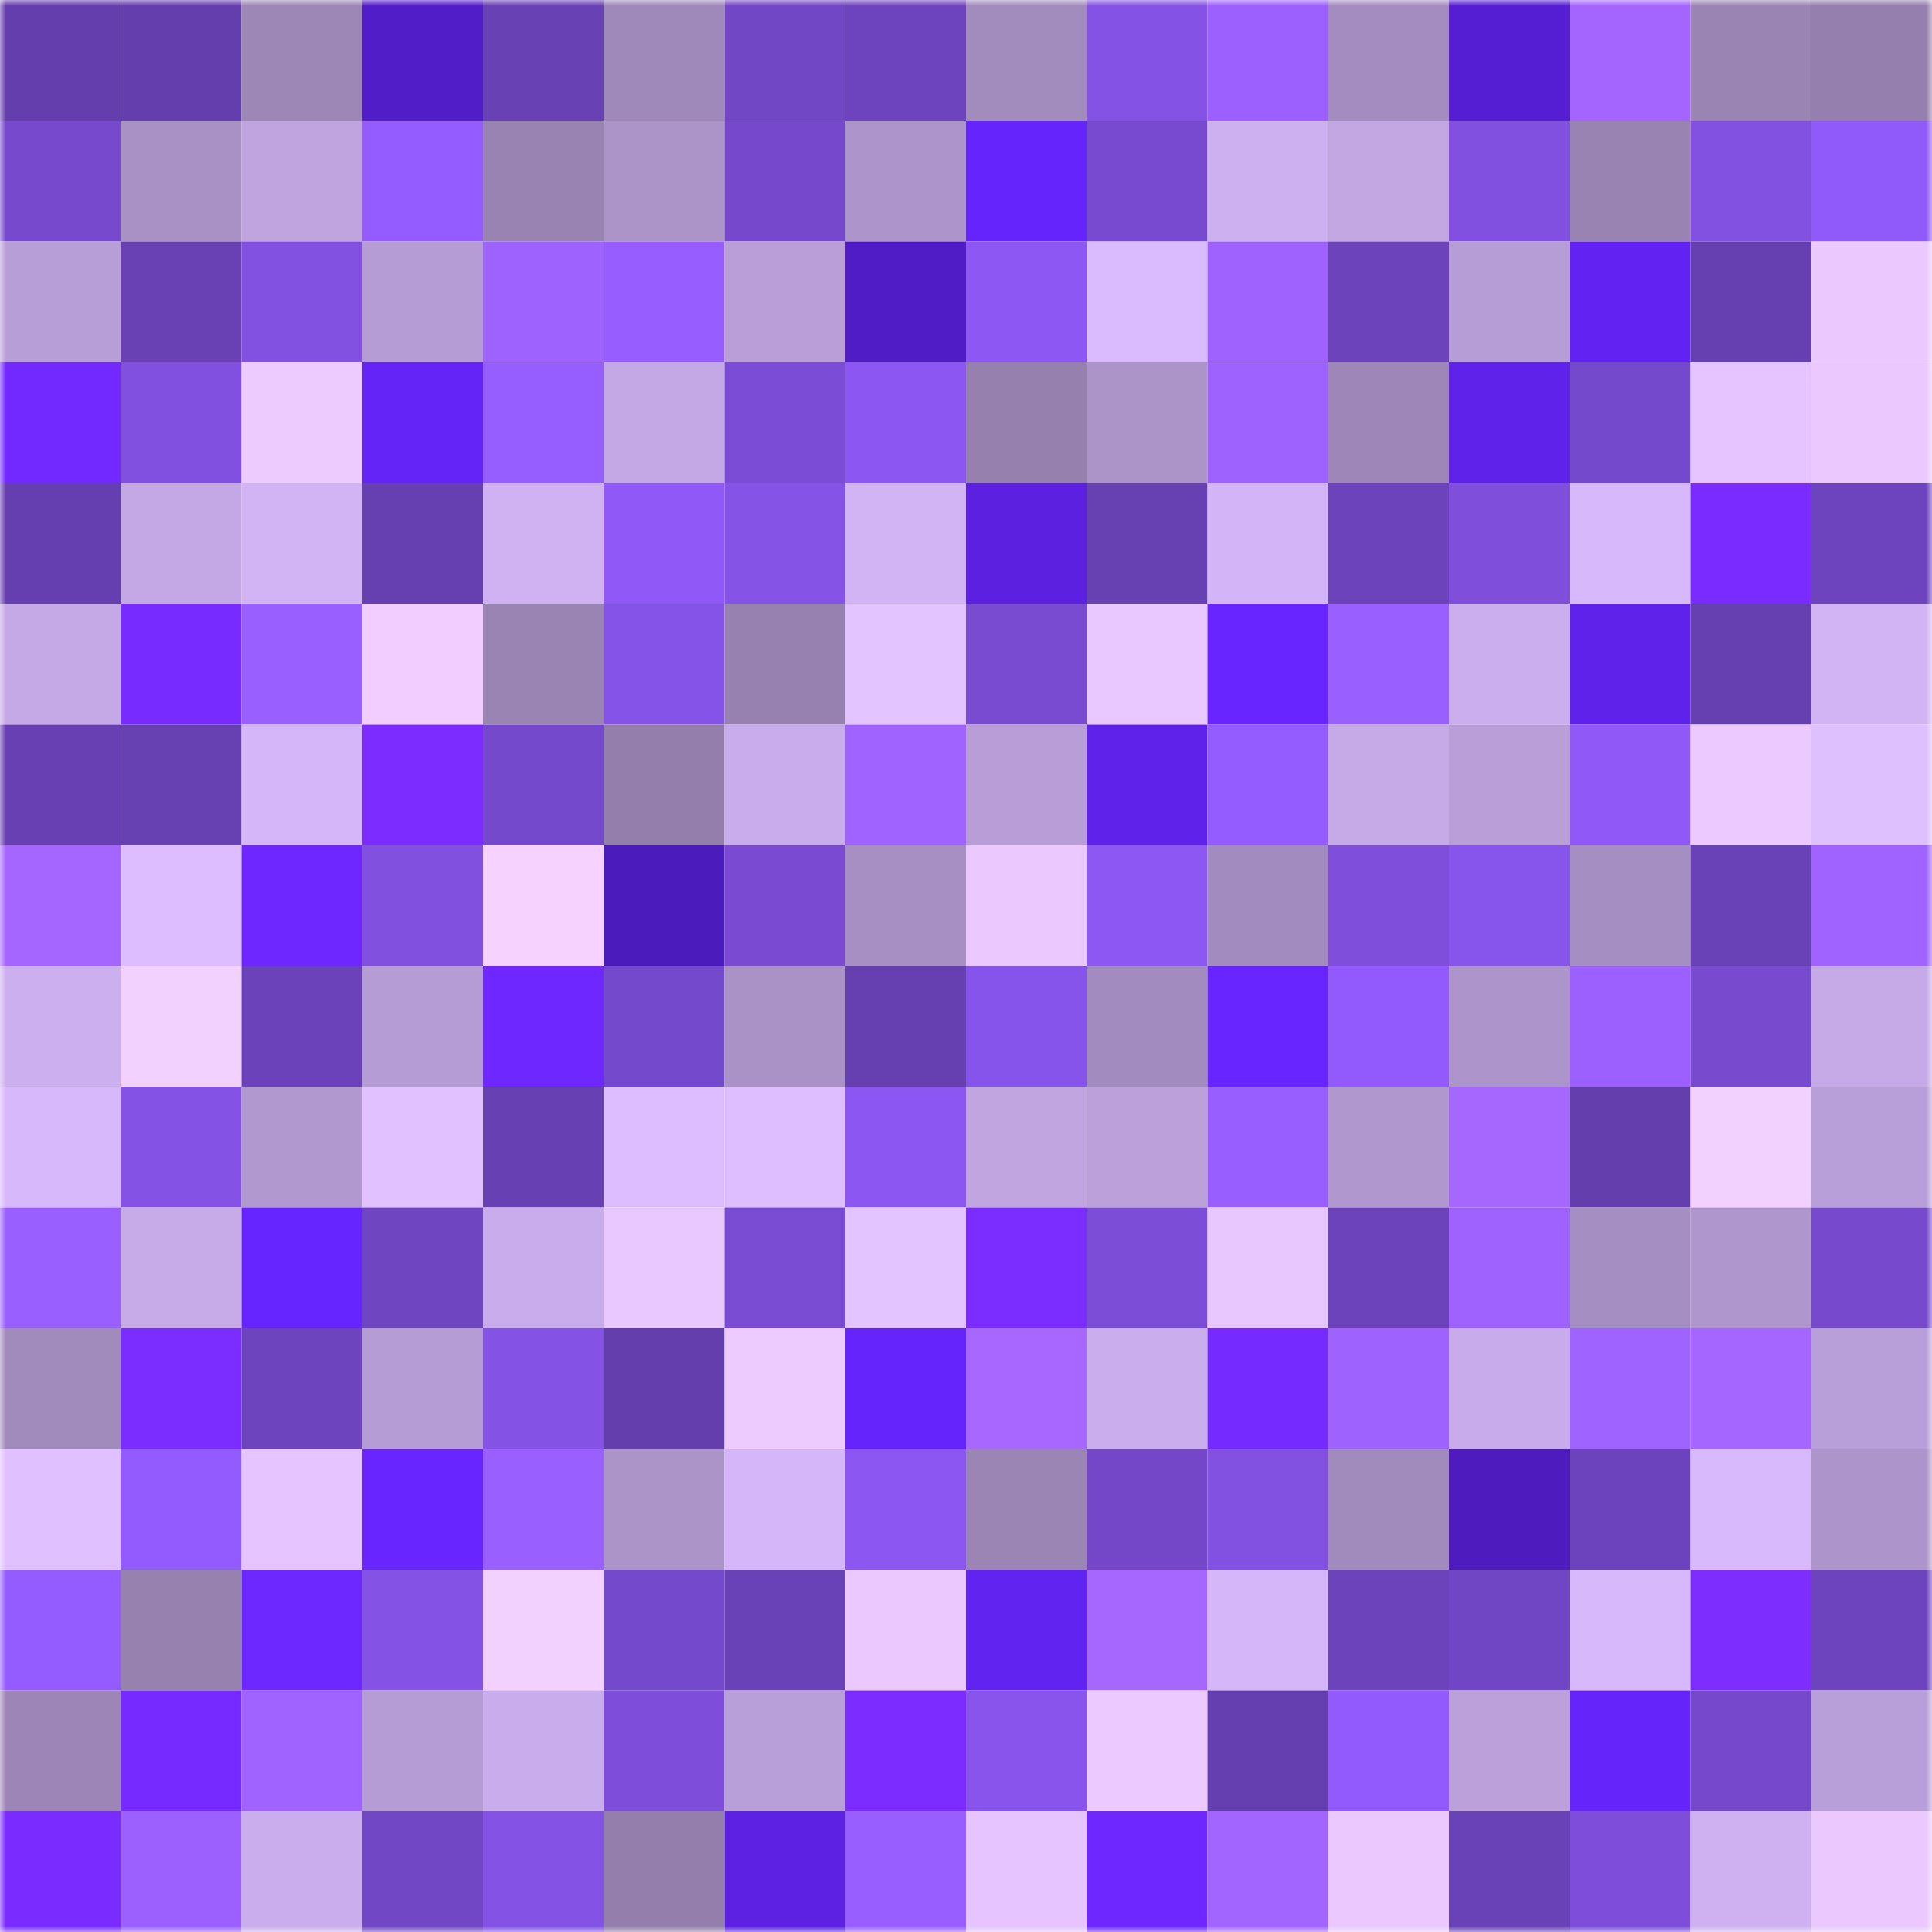 <svg viewBox="0 0 160 160" fill="none" role="img" xmlns="http://www.w3.org/2000/svg" width="240" height="240" name="linea%2Cguts.linea.eth"><mask id="318678986" mask-type="alpha" maskUnits="userSpaceOnUse" x="0" y="0" width="160" height="160"><rect width="160" height="160" fill="#FFFFFF"></rect></mask><g mask="url(#318678986)"><rect x="0" y="0" width="10" height="10" fill="#653eae"></rect><rect x="10" y="0" width="10" height="10" fill="#653eae"></rect><rect x="20" y="0" width="10" height="10" fill="#9d87b7"></rect><rect x="30" y="0" width="10" height="10" fill="#511dc9"></rect><rect x="40" y="0" width="10" height="10" fill="#6841b5"></rect><rect x="50" y="0" width="10" height="10" fill="#9f89ba"></rect><rect x="60" y="0" width="10" height="10" fill="#7247c5"></rect><rect x="70" y="0" width="10" height="10" fill="#6e44be"></rect><rect x="80" y="0" width="10" height="10" fill="#a28bbd"></rect><rect x="90" y="0" width="10" height="10" fill="#8452e5"></rect><rect x="100" y="0" width="10" height="10" fill="#9c60ff"></rect><rect x="110" y="0" width="10" height="10" fill="#a48cc0"></rect><rect x="120" y="0" width="10" height="10" fill="#551ed2"></rect><rect x="130" y="0" width="10" height="10" fill="#a465ff"></rect><rect x="140" y="0" width="10" height="10" fill="#9a84b4"></rect><rect x="150" y="0" width="10" height="10" fill="#957fae"></rect><rect x="0" y="10" width="10" height="10" fill="#7649cd"></rect><rect x="10" y="10" width="10" height="10" fill="#a990c5"></rect><rect x="20" y="10" width="10" height="10" fill="#c0a4e0"></rect><rect x="30" y="10" width="10" height="10" fill="#945cff"></rect><rect x="40" y="10" width="10" height="10" fill="#9983b2"></rect><rect x="50" y="10" width="10" height="10" fill="#ac93c8"></rect><rect x="60" y="10" width="10" height="10" fill="#7649cc"></rect><rect x="70" y="10" width="10" height="10" fill="#ad94ca"></rect><rect x="80" y="10" width="10" height="10" fill="#6524fb"></rect><rect x="90" y="10" width="10" height="10" fill="#774acf"></rect><rect x="100" y="10" width="10" height="10" fill="#cdb0f0"></rect><rect x="110" y="10" width="10" height="10" fill="#c3a7e3"></rect><rect x="120" y="10" width="10" height="10" fill="#8250e1"></rect><rect x="130" y="10" width="10" height="10" fill="#9983b3"></rect><rect x="140" y="10" width="10" height="10" fill="#8251e1"></rect><rect x="150" y="10" width="10" height="10" fill="#9059f9"></rect><rect x="0" y="20" width="10" height="10" fill="#b89ed7"></rect><rect x="10" y="20" width="10" height="10" fill="#6941b5"></rect><rect x="20" y="20" width="10" height="10" fill="#8351e2"></rect><rect x="30" y="20" width="10" height="10" fill="#b69cd5"></rect><rect x="40" y="20" width="10" height="10" fill="#9e62ff"></rect><rect x="50" y="20" width="10" height="10" fill="#975dff"></rect><rect x="60" y="20" width="10" height="10" fill="#b99ed8"></rect><rect x="70" y="20" width="10" height="10" fill="#501cc5"></rect><rect x="80" y="20" width="10" height="10" fill="#8c57f3"></rect><rect x="90" y="20" width="10" height="10" fill="#dabbfe"></rect><rect x="100" y="20" width="10" height="10" fill="#9f62ff"></rect><rect x="110" y="20" width="10" height="10" fill="#6c43bb"></rect><rect x="120" y="20" width="10" height="10" fill="#b79dd6"></rect><rect x="130" y="20" width="10" height="10" fill="#6223f2"></rect><rect x="140" y="20" width="10" height="10" fill="#663fb0"></rect><rect x="150" y="20" width="10" height="10" fill="#ebc9ff"></rect><rect x="0" y="30" width="10" height="10" fill="#7229ff"></rect><rect x="10" y="30" width="10" height="10" fill="#8250e1"></rect><rect x="20" y="30" width="10" height="10" fill="#edcbff"></rect><rect x="30" y="30" width="10" height="10" fill="#6424f8"></rect><rect x="40" y="30" width="10" height="10" fill="#965dff"></rect><rect x="50" y="30" width="10" height="10" fill="#c4a8e5"></rect><rect x="60" y="30" width="10" height="10" fill="#7b4cd5"></rect><rect x="70" y="30" width="10" height="10" fill="#8b56f1"></rect><rect x="80" y="30" width="10" height="10" fill="#9580ae"></rect><rect x="90" y="30" width="10" height="10" fill="#ac93c8"></rect><rect x="100" y="30" width="10" height="10" fill="#9e62ff"></rect><rect x="110" y="30" width="10" height="10" fill="#9e87b8"></rect><rect x="120" y="30" width="10" height="10" fill="#5f22ea"></rect><rect x="130" y="30" width="10" height="10" fill="#7549cb"></rect><rect x="140" y="30" width="10" height="10" fill="#e5c4ff"></rect><rect x="150" y="30" width="10" height="10" fill="#ebc9ff"></rect><rect x="0" y="40" width="10" height="10" fill="#653faf"></rect><rect x="10" y="40" width="10" height="10" fill="#c4a8e5"></rect><rect x="20" y="40" width="10" height="10" fill="#d2b4f5"></rect><rect x="30" y="40" width="10" height="10" fill="#663fb0"></rect><rect x="40" y="40" width="10" height="10" fill="#d0b2f3"></rect><rect x="50" y="40" width="10" height="10" fill="#8f58f7"></rect><rect x="60" y="40" width="10" height="10" fill="#8653e7"></rect><rect x="70" y="40" width="10" height="10" fill="#d2b4f5"></rect><rect x="80" y="40" width="10" height="10" fill="#5b20e0"></rect><rect x="90" y="40" width="10" height="10" fill="#6740b2"></rect><rect x="100" y="40" width="10" height="10" fill="#d3b5f7"></rect><rect x="110" y="40" width="10" height="10" fill="#6c43bb"></rect><rect x="120" y="40" width="10" height="10" fill="#7f4fdc"></rect><rect x="130" y="40" width="10" height="10" fill="#d7b8fb"></rect><rect x="140" y="40" width="10" height="10" fill="#7a2bff"></rect><rect x="150" y="40" width="10" height="10" fill="#6e44be"></rect><rect x="0" y="50" width="10" height="10" fill="#c5a9e6"></rect><rect x="10" y="50" width="10" height="10" fill="#782bff"></rect><rect x="20" y="50" width="10" height="10" fill="#9a5fff"></rect><rect x="30" y="50" width="10" height="10" fill="#f1ceff"></rect><rect x="40" y="50" width="10" height="10" fill="#9a84b4"></rect><rect x="50" y="50" width="10" height="10" fill="#8653e8"></rect><rect x="60" y="50" width="10" height="10" fill="#9781b0"></rect><rect x="70" y="50" width="10" height="10" fill="#e4c4ff"></rect><rect x="80" y="50" width="10" height="10" fill="#784bd1"></rect><rect x="90" y="50" width="10" height="10" fill="#e9c8ff"></rect><rect x="100" y="50" width="10" height="10" fill="#6825ff"></rect><rect x="110" y="50" width="10" height="10" fill="#9a5fff"></rect><rect x="120" y="50" width="10" height="10" fill="#cbaeed"></rect><rect x="130" y="50" width="10" height="10" fill="#5f22eb"></rect><rect x="140" y="50" width="10" height="10" fill="#663fb0"></rect><rect x="150" y="50" width="10" height="10" fill="#d2b4f5"></rect><rect x="0" y="60" width="10" height="10" fill="#6840b3"></rect><rect x="10" y="60" width="10" height="10" fill="#6740b2"></rect><rect x="20" y="60" width="10" height="10" fill="#d5b7f9"></rect><rect x="30" y="60" width="10" height="10" fill="#7c2cff"></rect><rect x="40" y="60" width="10" height="10" fill="#7549cb"></rect><rect x="50" y="60" width="10" height="10" fill="#937eac"></rect><rect x="60" y="60" width="10" height="10" fill="#c9aceb"></rect><rect x="70" y="60" width="10" height="10" fill="#a063ff"></rect><rect x="80" y="60" width="10" height="10" fill="#b89dd6"></rect><rect x="90" y="60" width="10" height="10" fill="#5f22eb"></rect><rect x="100" y="60" width="10" height="10" fill="#945cff"></rect><rect x="110" y="60" width="10" height="10" fill="#c6a9e7"></rect><rect x="120" y="60" width="10" height="10" fill="#b99ed8"></rect><rect x="130" y="60" width="10" height="10" fill="#8f58f7"></rect><rect x="140" y="60" width="10" height="10" fill="#eccaff"></rect><rect x="150" y="60" width="10" height="10" fill="#debfff"></rect><rect x="0" y="70" width="10" height="10" fill="#a566ff"></rect><rect x="10" y="70" width="10" height="10" fill="#ddbdff"></rect><rect x="20" y="70" width="10" height="10" fill="#6e27ff"></rect><rect x="30" y="70" width="10" height="10" fill="#8150df"></rect><rect x="40" y="70" width="10" height="10" fill="#f5d2ff"></rect><rect x="50" y="70" width="10" height="10" fill="#4c1bbc"></rect><rect x="60" y="70" width="10" height="10" fill="#7a4bd2"></rect><rect x="70" y="70" width="10" height="10" fill="#a78fc3"></rect><rect x="80" y="70" width="10" height="10" fill="#ebc9ff"></rect><rect x="90" y="70" width="10" height="10" fill="#8c57f3"></rect><rect x="100" y="70" width="10" height="10" fill="#a28bbe"></rect><rect x="110" y="70" width="10" height="10" fill="#7f4fdb"></rect><rect x="120" y="70" width="10" height="10" fill="#8855ec"></rect><rect x="130" y="70" width="10" height="10" fill="#a58ec1"></rect><rect x="140" y="70" width="10" height="10" fill="#6a42b8"></rect><rect x="150" y="70" width="10" height="10" fill="#a063ff"></rect><rect x="0" y="80" width="10" height="10" fill="#ccafef"></rect><rect x="10" y="80" width="10" height="10" fill="#f2d0ff"></rect><rect x="20" y="80" width="10" height="10" fill="#6b42ba"></rect><rect x="30" y="80" width="10" height="10" fill="#b69cd5"></rect><rect x="40" y="80" width="10" height="10" fill="#6f27ff"></rect><rect x="50" y="80" width="10" height="10" fill="#7549cb"></rect><rect x="60" y="80" width="10" height="10" fill="#aa91c6"></rect><rect x="70" y="80" width="10" height="10" fill="#663fb0"></rect><rect x="80" y="80" width="10" height="10" fill="#8754eb"></rect><rect x="90" y="80" width="10" height="10" fill="#a28bbe"></rect><rect x="100" y="80" width="10" height="10" fill="#6825ff"></rect><rect x="110" y="80" width="10" height="10" fill="#925afc"></rect><rect x="120" y="80" width="10" height="10" fill="#ad94ca"></rect><rect x="130" y="80" width="10" height="10" fill="#9b60ff"></rect><rect x="140" y="80" width="10" height="10" fill="#774ace"></rect><rect x="150" y="80" width="10" height="10" fill="#c6a9e7"></rect><rect x="0" y="90" width="10" height="10" fill="#d7b8fb"></rect><rect x="10" y="90" width="10" height="10" fill="#8452e5"></rect><rect x="20" y="90" width="10" height="10" fill="#b198cf"></rect><rect x="30" y="90" width="10" height="10" fill="#e1c1ff"></rect><rect x="40" y="90" width="10" height="10" fill="#6740b3"></rect><rect x="50" y="90" width="10" height="10" fill="#ddbdff"></rect><rect x="60" y="90" width="10" height="10" fill="#debeff"></rect><rect x="70" y="90" width="10" height="10" fill="#8b56f1"></rect><rect x="80" y="90" width="10" height="10" fill="#c1a5e1"></rect><rect x="90" y="90" width="10" height="10" fill="#bba0da"></rect><rect x="100" y="90" width="10" height="10" fill="#985eff"></rect><rect x="110" y="90" width="10" height="10" fill="#b097ce"></rect><rect x="120" y="90" width="10" height="10" fill="#a667ff"></rect><rect x="130" y="90" width="10" height="10" fill="#653eae"></rect><rect x="140" y="90" width="10" height="10" fill="#f2d0ff"></rect><rect x="150" y="90" width="10" height="10" fill="#b99fd9"></rect><rect x="0" y="100" width="10" height="10" fill="#9a5fff"></rect><rect x="10" y="100" width="10" height="10" fill="#c7abe9"></rect><rect x="20" y="100" width="10" height="10" fill="#6625fe"></rect><rect x="30" y="100" width="10" height="10" fill="#7045c2"></rect><rect x="40" y="100" width="10" height="10" fill="#c9aceb"></rect><rect x="50" y="100" width="10" height="10" fill="#e9c8ff"></rect><rect x="60" y="100" width="10" height="10" fill="#7a4cd4"></rect><rect x="70" y="100" width="10" height="10" fill="#e4c4ff"></rect><rect x="80" y="100" width="10" height="10" fill="#7b2cff"></rect><rect x="90" y="100" width="10" height="10" fill="#7c4dd6"></rect><rect x="100" y="100" width="10" height="10" fill="#e8c7ff"></rect><rect x="110" y="100" width="10" height="10" fill="#6c43bb"></rect><rect x="120" y="100" width="10" height="10" fill="#9f62ff"></rect><rect x="130" y="100" width="10" height="10" fill="#a58ec1"></rect><rect x="140" y="100" width="10" height="10" fill="#af96cc"></rect><rect x="150" y="100" width="10" height="10" fill="#7649cd"></rect><rect x="0" y="110" width="10" height="10" fill="#a18abc"></rect><rect x="10" y="110" width="10" height="10" fill="#7b2cff"></rect><rect x="20" y="110" width="10" height="10" fill="#6e44be"></rect><rect x="30" y="110" width="10" height="10" fill="#b69cd5"></rect><rect x="40" y="110" width="10" height="10" fill="#8552e6"></rect><rect x="50" y="110" width="10" height="10" fill="#653eae"></rect><rect x="60" y="110" width="10" height="10" fill="#edcbff"></rect><rect x="70" y="110" width="10" height="10" fill="#6624fc"></rect><rect x="80" y="110" width="10" height="10" fill="#a868ff"></rect><rect x="90" y="110" width="10" height="10" fill="#caadec"></rect><rect x="100" y="110" width="10" height="10" fill="#752aff"></rect><rect x="110" y="110" width="10" height="10" fill="#9e62ff"></rect><rect x="120" y="110" width="10" height="10" fill="#c8abea"></rect><rect x="130" y="110" width="10" height="10" fill="#9f63ff"></rect><rect x="140" y="110" width="10" height="10" fill="#a566ff"></rect><rect x="150" y="110" width="10" height="10" fill="#b99fd9"></rect><rect x="0" y="120" width="10" height="10" fill="#e0c0ff"></rect><rect x="10" y="120" width="10" height="10" fill="#935bfe"></rect><rect x="20" y="120" width="10" height="10" fill="#e5c4ff"></rect><rect x="30" y="120" width="10" height="10" fill="#6925ff"></rect><rect x="40" y="120" width="10" height="10" fill="#9a60ff"></rect><rect x="50" y="120" width="10" height="10" fill="#ac93c8"></rect><rect x="60" y="120" width="10" height="10" fill="#d5b6f9"></rect><rect x="70" y="120" width="10" height="10" fill="#8b56f1"></rect><rect x="80" y="120" width="10" height="10" fill="#9b85b5"></rect><rect x="90" y="120" width="10" height="10" fill="#7347c7"></rect><rect x="100" y="120" width="10" height="10" fill="#8251e1"></rect><rect x="110" y="120" width="10" height="10" fill="#a18abc"></rect><rect x="120" y="120" width="10" height="10" fill="#4d1bbe"></rect><rect x="130" y="120" width="10" height="10" fill="#6d43bd"></rect><rect x="140" y="120" width="10" height="10" fill="#d7b9fc"></rect><rect x="150" y="120" width="10" height="10" fill="#ad94ca"></rect><rect x="0" y="130" width="10" height="10" fill="#945cff"></rect><rect x="10" y="130" width="10" height="10" fill="#9681af"></rect><rect x="20" y="130" width="10" height="10" fill="#6d27ff"></rect><rect x="30" y="130" width="10" height="10" fill="#8552e6"></rect><rect x="40" y="130" width="10" height="10" fill="#f3d1ff"></rect><rect x="50" y="130" width="10" height="10" fill="#7549cb"></rect><rect x="60" y="130" width="10" height="10" fill="#6a42b8"></rect><rect x="70" y="130" width="10" height="10" fill="#ebc9ff"></rect><rect x="80" y="130" width="10" height="10" fill="#6123f0"></rect><rect x="90" y="130" width="10" height="10" fill="#a667ff"></rect><rect x="100" y="130" width="10" height="10" fill="#d5b7f9"></rect><rect x="110" y="130" width="10" height="10" fill="#6c43bb"></rect><rect x="120" y="130" width="10" height="10" fill="#7146c4"></rect><rect x="130" y="130" width="10" height="10" fill="#d7b8fb"></rect><rect x="140" y="130" width="10" height="10" fill="#7e2dff"></rect><rect x="150" y="130" width="10" height="10" fill="#6e44be"></rect><rect x="0" y="140" width="10" height="10" fill="#9d86b7"></rect><rect x="10" y="140" width="10" height="10" fill="#772aff"></rect><rect x="20" y="140" width="10" height="10" fill="#a063ff"></rect><rect x="30" y="140" width="10" height="10" fill="#b69cd5"></rect><rect x="40" y="140" width="10" height="10" fill="#c9aceb"></rect><rect x="50" y="140" width="10" height="10" fill="#7e4eda"></rect><rect x="60" y="140" width="10" height="10" fill="#b99fd9"></rect><rect x="70" y="140" width="10" height="10" fill="#7c2cff"></rect><rect x="80" y="140" width="10" height="10" fill="#8854eb"></rect><rect x="90" y="140" width="10" height="10" fill="#eccaff"></rect><rect x="100" y="140" width="10" height="10" fill="#653faf"></rect><rect x="110" y="140" width="10" height="10" fill="#925afc"></rect><rect x="120" y="140" width="10" height="10" fill="#bba0da"></rect><rect x="130" y="140" width="10" height="10" fill="#6524fa"></rect><rect x="140" y="140" width="10" height="10" fill="#7649cc"></rect><rect x="150" y="140" width="10" height="10" fill="#b99fd9"></rect><rect x="0" y="150" width="10" height="10" fill="#7a2bff"></rect><rect x="10" y="150" width="10" height="10" fill="#9b60ff"></rect><rect x="20" y="150" width="10" height="10" fill="#caadec"></rect><rect x="30" y="150" width="10" height="10" fill="#7247c6"></rect><rect x="40" y="150" width="10" height="10" fill="#8452e5"></rect><rect x="50" y="150" width="10" height="10" fill="#937eac"></rect><rect x="60" y="150" width="10" height="10" fill="#5c21e3"></rect><rect x="70" y="150" width="10" height="10" fill="#985eff"></rect><rect x="80" y="150" width="10" height="10" fill="#e5c4ff"></rect><rect x="90" y="150" width="10" height="10" fill="#6f27ff"></rect><rect x="100" y="150" width="10" height="10" fill="#a365ff"></rect><rect x="110" y="150" width="10" height="10" fill="#ebc9ff"></rect><rect x="120" y="150" width="10" height="10" fill="#6a42b8"></rect><rect x="130" y="150" width="10" height="10" fill="#7e4eda"></rect><rect x="140" y="150" width="10" height="10" fill="#cfb1f1"></rect><rect x="150" y="150" width="10" height="10" fill="#ebc9ff"></rect></g></svg>